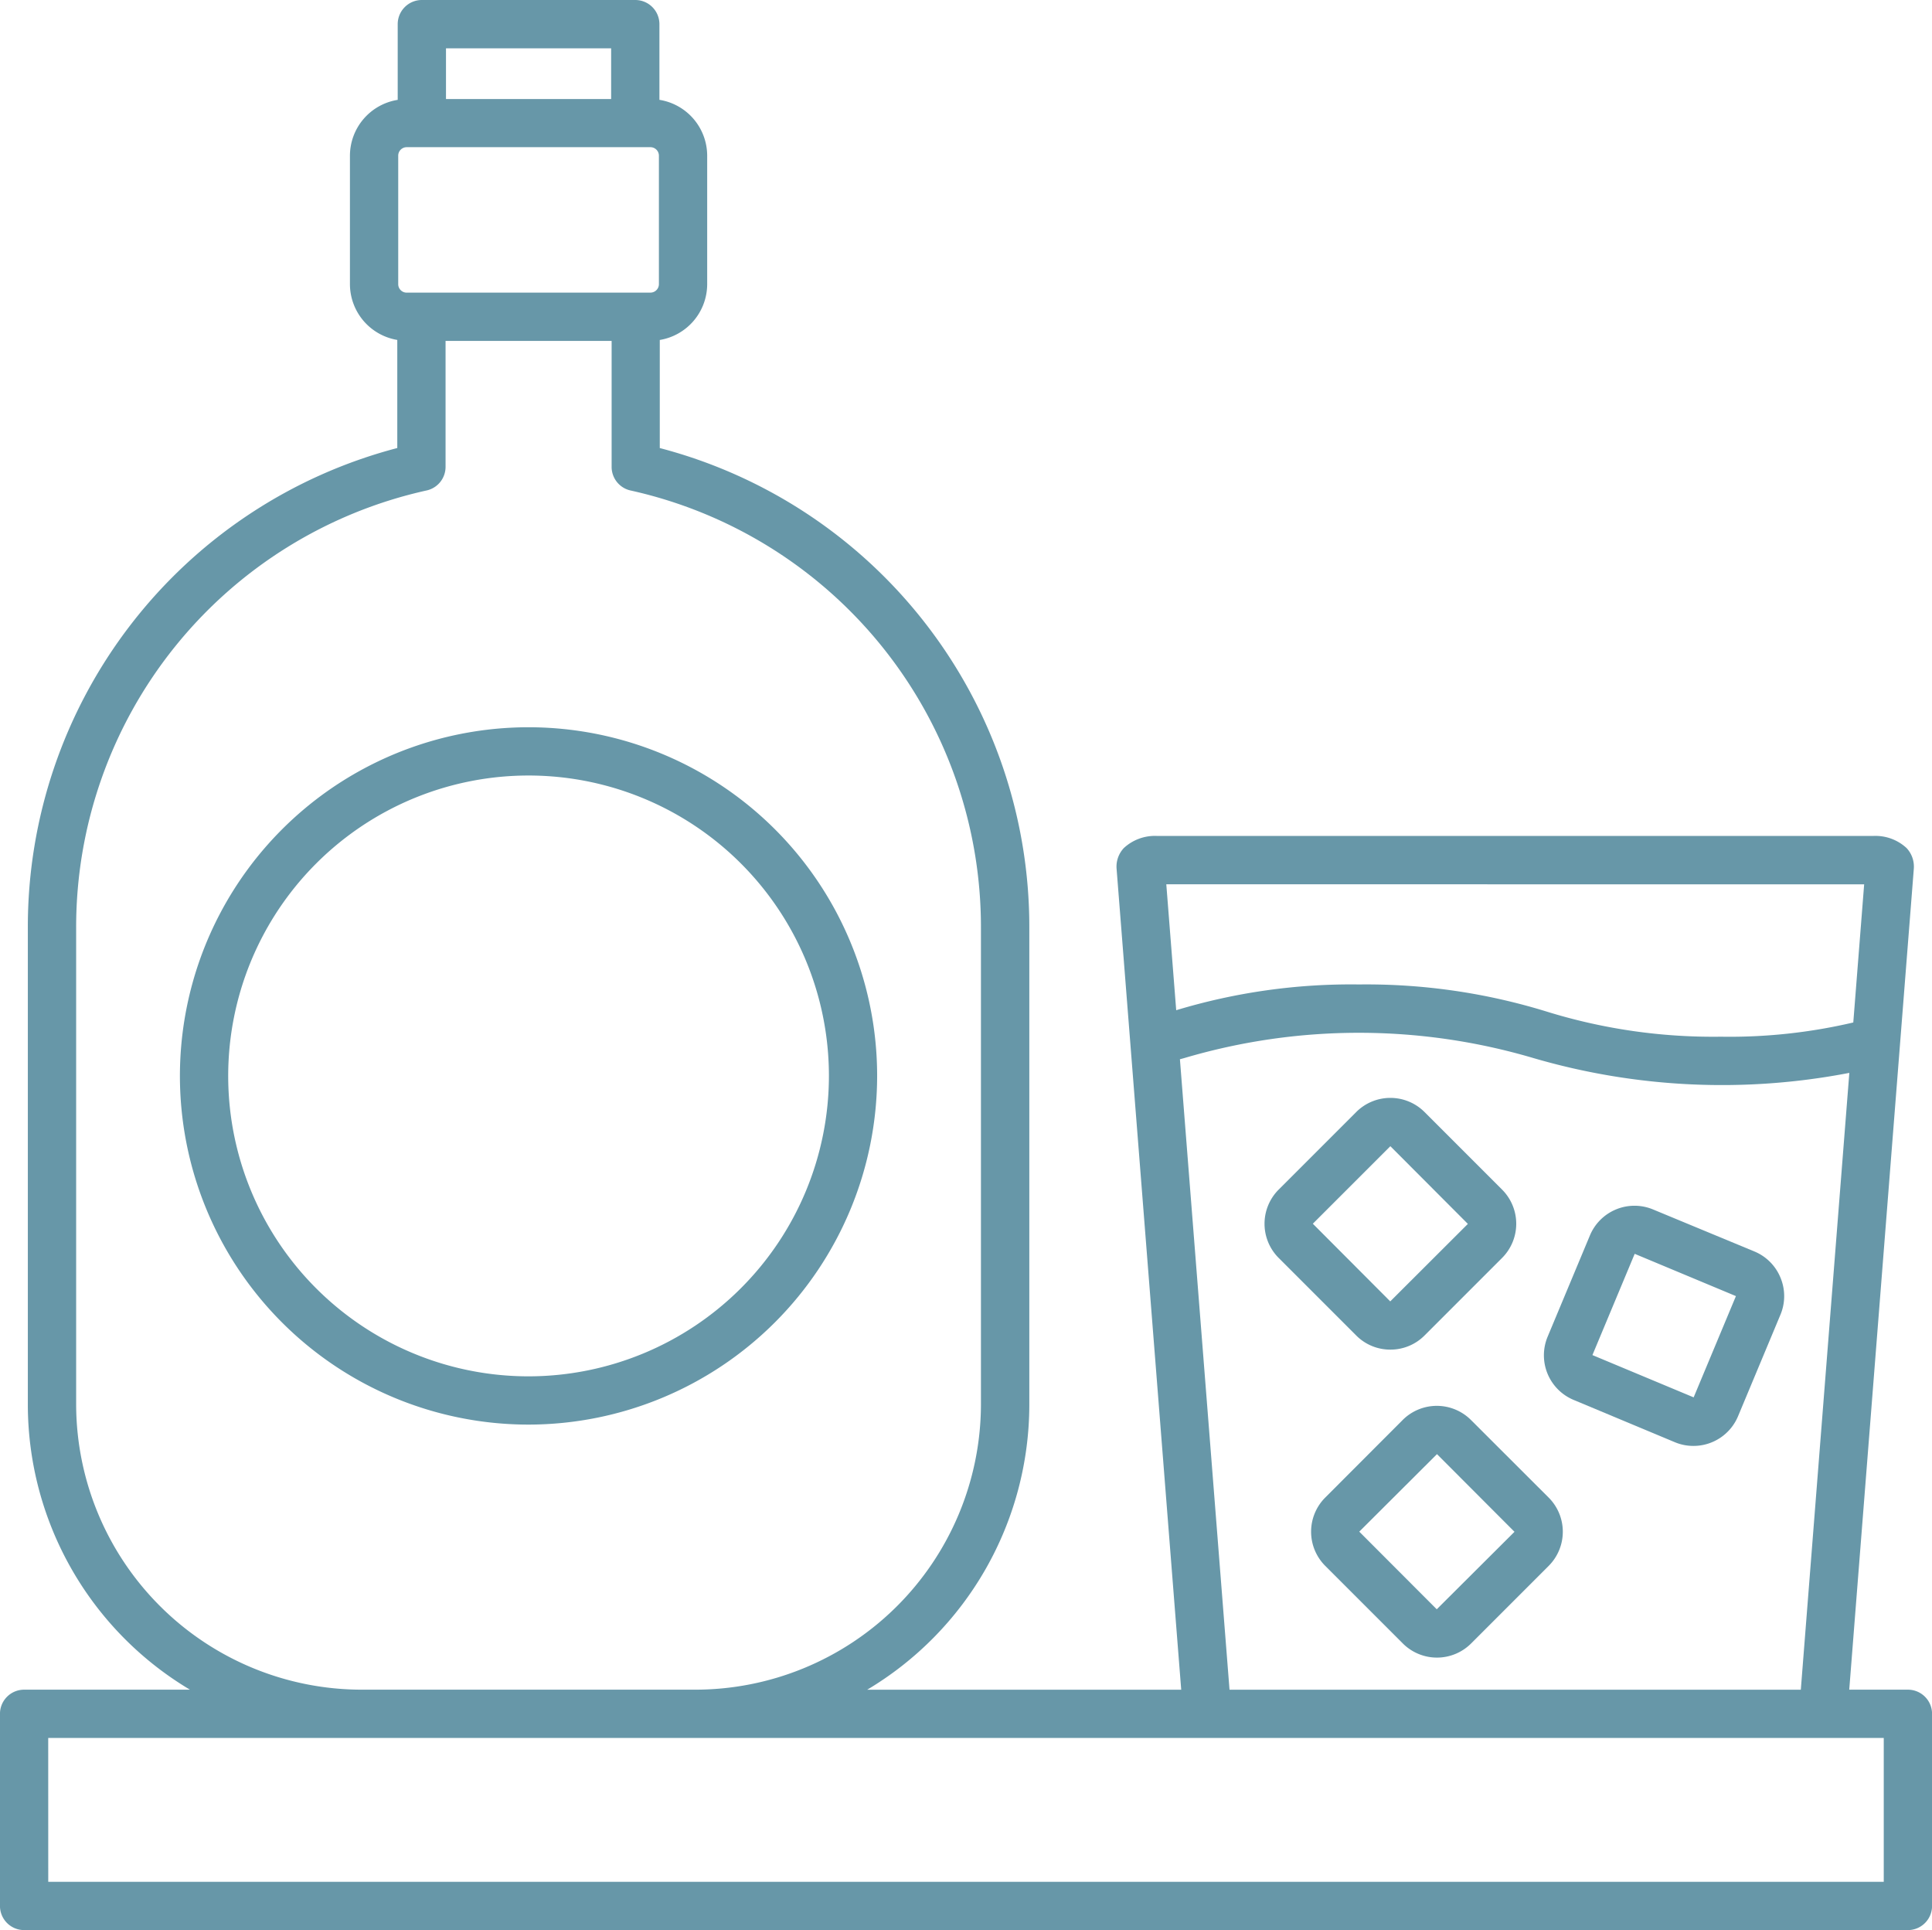 <?xml version="1.0" encoding="UTF-8"?>
<svg xmlns="http://www.w3.org/2000/svg" width="63.988" height="63.914" viewBox="0 0 63.988 63.914">
  <g id="Group_1761" data-name="Group 1761" transform="translate(7169.922 4926)">
    <path id="Path_8995" data-name="Path 8995" d="M40.629,51.692A11.546,11.546,0,1,0,29.083,63.237,11.559,11.559,0,0,0,40.629,51.692ZM29.084,61.639a9.948,9.948,0,1,1,9.948-9.947A9.958,9.958,0,0,1,29.084,61.639Z" transform="translate(-7181.5 -4942.062)" fill="#6797A8"></path>
    <path id="Path_8996" data-name="Path 8996" d="M69.726,68.74a1.6,1.6,0,0,0-2.263,0L64.9,71.307a1.6,1.6,0,0,0,0,2.264l2.568,2.568a1.6,1.6,0,0,0,2.263,0l2.567-2.567a1.6,1.6,0,0,0,0-2.264Zm-1.134,6.268-2.566-2.571L68.6,69.87l2.567,2.572Z" transform="translate(-7190.929 -4947.717)" fill="#6797A8"></path>
    <path id="Path_8997" data-name="Path 8997" d="M66.668,63.842a1.588,1.588,0,0,0,1.132-.468l2.568-2.568a1.6,1.6,0,0,0,0-2.263L67.8,55.975a1.6,1.6,0,0,0-2.263,0l-2.568,2.568a1.6,1.6,0,0,0,0,2.263l2.567,2.567A1.586,1.586,0,0,0,66.668,63.842Zm0-6.736,2.567,2.573-2.571,2.566L64.1,59.673Z" transform="translate(-7190.541 -4945.15)" fill="#6797A8"></path>
    <path id="Path_8998" data-name="Path 8998" d="M81.92,62.359a1.591,1.591,0,0,0-.864-.868L77.7,60.1a1.6,1.6,0,0,0-2.093.863l-1.4,3.352a1.6,1.6,0,0,0,.863,2.092l3.351,1.4a1.584,1.584,0,0,0,.614.123,1.6,1.6,0,0,0,1.48-.985l1.4-3.352A1.588,1.588,0,0,0,81.92,62.359Zm-2.876,3.963-3.353-1.4,1.4-3.353,3.353,1.4Z" transform="translate(-7192.872 -4946.049)" fill="#6797A8"></path>
    <path id="Path_8999" data-name="Path 8999" d="M10.877,73.914H73.268a.8.8,0,0,0,.8-.8V66.753a.8.8,0,0,0-.8-.8H71.325l2.139-27.189a.9.9,0,0,0-.241-.682,1.516,1.516,0,0,0-1.1-.4H48.4a1.513,1.513,0,0,0-1.1.4.9.9,0,0,0-.241.682L49.2,65.954H38.8a11,11,0,0,0,5.369-9.418V40.714A16.388,16.388,0,0,0,31.93,24.837V21.258A1.877,1.877,0,0,0,33.5,19.41V15.154a1.876,1.876,0,0,0-1.582-1.848V10.8a.8.8,0,0,0-.8-.8H24.05a.8.8,0,0,0-.8.8v2.507a1.876,1.876,0,0,0-1.582,1.848V19.41a1.877,1.877,0,0,0,1.568,1.847v3.579A16.389,16.389,0,0,0,11,40.714V56.535a11,11,0,0,0,5.369,9.418H10.877a.8.8,0,0,0-.8.8v6.362A.8.8,0,0,0,10.877,73.914ZM71.819,39.284l-.36,4.575a17.962,17.962,0,0,1-4.389.471,18.628,18.628,0,0,1-5.779-.836,20.242,20.242,0,0,0-6.2-.894,20,20,0,0,0-6.057.853l-.328-4.17ZM49.157,45.077l.146-.04a20.389,20.389,0,0,1,11.56,0,22.252,22.252,0,0,0,10.465.491L69.721,65.955H50.8ZM23.547,19.691a.281.281,0,0,1-.28-.28V15.154a.281.281,0,0,1,.28-.28h8.074a.281.281,0,0,1,.28.28V19.41a.281.281,0,0,1-.28.28ZM30.319,11.6v1.679h-5.47V11.6ZM12.6,56.535V40.714A14.809,14.809,0,0,1,24.214,26.24a.8.8,0,0,0,.621-.779V21.289h5.5v4.173a.8.8,0,0,0,.621.779A14.809,14.809,0,0,1,42.567,40.714V56.535a9.468,9.468,0,0,1-9.5,9.418H22.1A9.467,9.467,0,0,1,12.6,56.535Zm-.925,11.016H72.468v4.764H11.676Z" transform="translate(-7180 -4936)" fill="#6797A8"></path>
  </g>
</svg>

